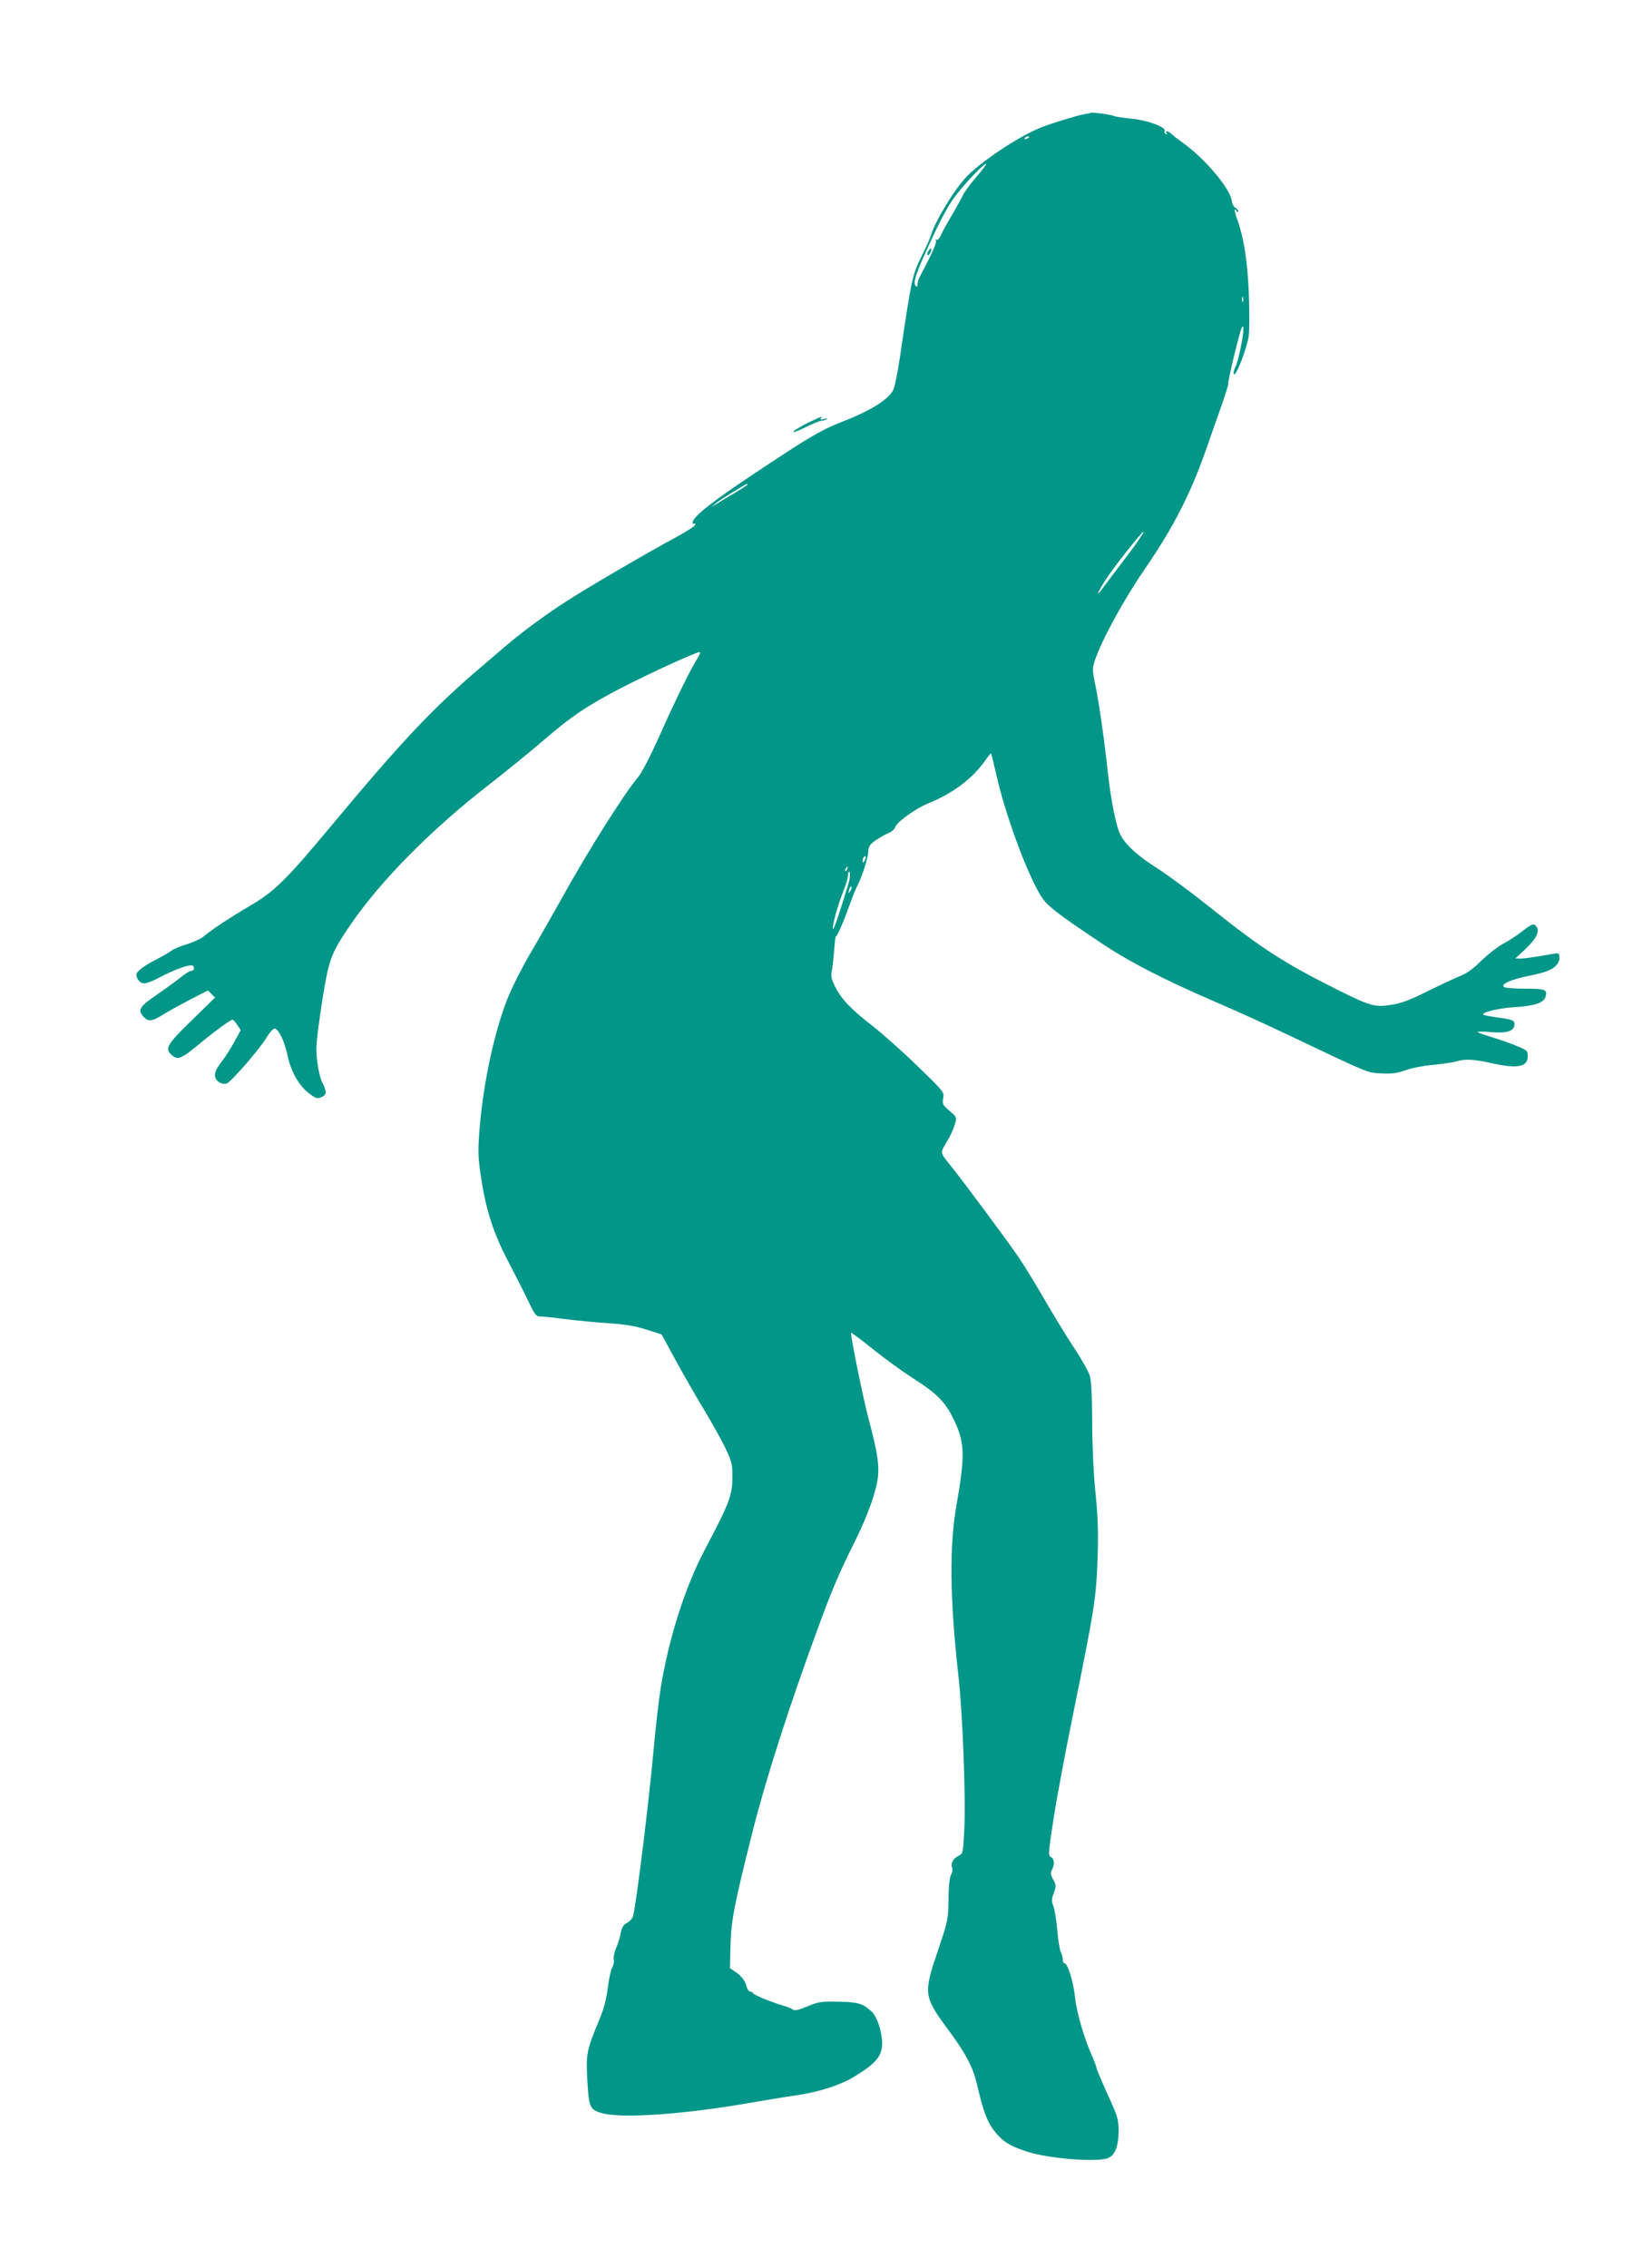 <?xml version="1.0" standalone="no"?>
<!DOCTYPE svg PUBLIC "-//W3C//DTD SVG 20010904//EN"
 "http://www.w3.org/TR/2001/REC-SVG-20010904/DTD/svg10.dtd">
<svg version="1.0" xmlns="http://www.w3.org/2000/svg"
 width="927pt" height="1280pt" viewBox="0 0 927 1280"
 preserveAspectRatio="xMidYMid meet">
<g transform="translate(0,1280) scale(0.1,-0.1)"
fill="#009688" stroke="none">
<path d="M6157 12163 c-2 -2 -17 -5 -33 -7 -38 -6 -208 -58 -258 -80 -123 -52
-321 -184 -404 -268 -72 -73 -181 -252 -207 -338 -4 -14 -28 -68 -54 -120 -50
-101 -55 -121 -121 -570 -12 -80 -28 -159 -35 -176 -21 -52 -121 -117 -265
-174 -144 -56 -195 -86 -495 -285 -266 -176 -375 -262 -375 -295 0 -6 4 -8 10
-5 5 3 7 0 4 -8 -3 -8 -58 -43 -122 -77 -145 -78 -497 -283 -611 -358 -110
-70 -258 -180 -341 -252 -36 -31 -101 -87 -145 -124 -262 -224 -436 -408 -830
-881 -261 -313 -322 -373 -460 -455 -110 -64 -216 -134 -268 -177 -15 -12 -58
-32 -95 -43 -36 -11 -73 -27 -82 -34 -8 -7 -47 -30 -86 -50 -74 -38 -114 -69
-114 -87 0 -24 22 -49 44 -49 13 0 50 14 82 31 95 51 186 82 195 67 9 -15 2
-28 -14 -28 -7 0 -30 -15 -52 -32 -21 -18 -82 -62 -134 -98 -103 -70 -116 -90
-81 -128 28 -30 47 -28 116 15 32 20 102 58 154 85 l94 48 20 -20 20 -20 -132
-129 c-139 -135 -153 -159 -114 -194 37 -33 51 -27 178 78 70 58 156 120 167
120 4 0 16 -13 27 -30 l19 -29 -36 -66 c-20 -36 -48 -81 -63 -100 -40 -52 -52
-78 -45 -100 8 -26 40 -43 65 -35 24 8 186 194 225 260 17 27 37 50 45 50 22
0 57 -72 74 -155 19 -90 67 -173 125 -214 35 -26 44 -28 66 -18 30 14 31 30 5
81 -21 42 -39 158 -33 219 8 98 46 345 63 414 23 93 44 135 128 258 171 250
458 540 786 794 94 73 230 184 301 245 164 141 248 198 455 305 158 81 410
196 430 196 6 0 -1 -17 -14 -38 -39 -62 -127 -242 -216 -442 -47 -105 -97
-202 -117 -225 -80 -95 -281 -414 -426 -675 -47 -85 -124 -220 -171 -300 -48
-80 -106 -193 -131 -252 -78 -184 -145 -486 -167 -753 -10 -123 -10 -159 5
-261 27 -192 70 -329 154 -489 40 -77 92 -179 115 -227 39 -82 44 -88 72 -88
16 0 79 -7 140 -15 61 -8 170 -18 241 -23 96 -6 152 -16 215 -36 l85 -27 80
-147 c44 -80 115 -205 159 -277 43 -71 97 -168 120 -215 36 -76 41 -92 41
-160 0 -109 -15 -149 -158 -420 -110 -210 -199 -489 -246 -770 -11 -69 -30
-228 -41 -355 -26 -289 -96 -858 -116 -940 -3 -11 -18 -28 -34 -37 -21 -12
-30 -27 -35 -55 -4 -21 -15 -60 -26 -86 -11 -26 -17 -57 -14 -67 3 -11 0 -29
-8 -42 -8 -13 -19 -66 -26 -118 -8 -66 -23 -121 -48 -180 -70 -168 -75 -192
-68 -325 9 -171 14 -181 83 -201 110 -32 477 -6 847 60 77 13 189 32 248 40
129 19 248 57 325 103 126 76 162 118 162 191 0 64 -28 149 -58 178 -50 47
-78 55 -191 57 -96 2 -112 -1 -174 -27 -47 -20 -71 -25 -80 -18 -6 5 -28 15
-47 20 -72 21 -175 63 -178 72 -2 6 -10 10 -17 10 -7 0 -16 12 -20 28 -7 32
-30 62 -67 86 l-27 18 3 131 c4 139 20 225 127 649 69 275 204 697 359 1118
85 234 127 332 215 508 76 153 125 292 132 373 7 68 -7 148 -52 316 -32 119
-106 484 -100 491 2 2 59 -41 127 -95 67 -54 165 -125 217 -158 137 -87 185
-134 232 -229 67 -136 69 -204 18 -496 -40 -227 -36 -535 12 -960 24 -215 42
-689 33 -868 -7 -133 -7 -133 -35 -147 -30 -16 -43 -43 -33 -68 3 -8 0 -26 -7
-39 -8 -14 -14 -65 -14 -138 -2 -112 -3 -120 -58 -283 -86 -254 -85 -262 67
-467 90 -123 130 -199 152 -295 35 -150 55 -204 94 -257 48 -63 90 -90 191
-122 121 -39 390 -60 453 -36 40 15 60 64 61 150 0 71 -4 83 -63 212 -34 76
-62 142 -62 148 0 6 -9 30 -19 53 -49 109 -93 256 -102 346 -10 90 -41 191
-60 191 -5 0 -9 9 -9 21 0 11 -5 30 -11 41 -6 11 -15 67 -20 124 -5 57 -15
119 -22 136 -11 27 -11 39 2 74 14 39 14 45 -3 76 -15 27 -16 39 -7 56 16 30
14 60 -6 71 -16 9 -15 23 16 223 18 117 65 366 103 553 132 650 136 678 145
930 4 126 1 218 -13 355 -11 111 -18 271 -18 400 -1 144 -5 229 -14 257 -7 23
-48 96 -92 162 -43 65 -115 184 -161 263 -45 78 -109 184 -142 233 -58 87
-323 444 -397 535 -53 65 -53 63 -15 126 20 32 40 77 46 99 11 39 11 40 -31
76 -38 33 -41 39 -35 71 6 34 4 37 -145 181 -83 81 -198 183 -254 227 -122 94
-175 150 -211 221 -20 39 -25 60 -20 83 4 17 10 72 14 121 4 50 8 86 9 80 3
-12 45 83 81 185 15 41 34 89 43 105 26 50 59 155 60 190 1 28 9 39 42 63 23
15 55 34 73 41 17 7 33 21 36 31 7 29 116 107 187 136 138 55 252 141 322 242
17 24 31 42 33 40 2 -2 15 -56 30 -121 50 -222 167 -542 248 -678 35 -59 85
-98 339 -268 161 -108 348 -205 653 -337 110 -47 295 -131 410 -186 464 -221
443 -212 525 -216 59 -3 88 1 135 18 33 12 103 26 155 30 52 5 111 14 130 19
50 16 103 13 200 -9 146 -33 205 -22 205 38 0 31 -4 35 -60 58 -33 14 -95 36
-138 49 -43 13 -81 26 -85 30 -4 4 30 4 76 0 90 -8 132 6 132 45 0 22 -11 26
-104 39 -37 5 -70 12 -72 14 -13 13 89 38 179 43 114 7 164 25 173 60 10 39
-2 44 -114 44 -59 0 -113 4 -120 9 -24 15 35 42 136 63 107 21 145 38 167 72
14 21 12 56 -4 56 -3 0 -44 -7 -91 -15 -47 -8 -98 -15 -115 -15 l-30 1 51 47
c73 68 93 114 60 141 -10 9 -26 1 -72 -35 -33 -25 -81 -57 -109 -71 -27 -14
-81 -56 -120 -93 -49 -49 -86 -75 -125 -90 -30 -12 -111 -50 -180 -84 -94 -47
-144 -67 -200 -76 -97 -16 -121 -10 -311 85 -300 150 -423 229 -715 462 -109
87 -247 189 -306 226 -108 69 -173 129 -203 186 -24 48 -53 194 -71 354 -18
171 -49 390 -69 484 -8 37 -15 80 -15 95 0 70 143 347 294 568 166 242 259
426 351 690 18 52 53 152 78 222 25 70 43 129 41 131 -6 5 65 297 76 317 8 12
9 11 10 -5 0 -41 -29 -185 -45 -215 -9 -17 -13 -36 -9 -42 11 -17 75 150 84
218 4 33 4 143 0 245 -8 182 -28 305 -64 408 -18 49 -21 74 -6 51 6 -9 10 -10
10 -3 0 7 -7 16 -16 21 -9 5 -18 21 -19 35 -8 72 -154 245 -285 337 -19 13
-44 32 -54 42 -22 20 -41 24 -30 6 4 -7 3 -8 -5 -4 -6 4 -9 11 -6 16 13 21
-97 62 -186 70 -49 5 -93 12 -100 15 -12 8 -127 23 -132 18z m-347 -137 c0 -2
-7 -7 -16 -10 -8 -3 -12 -2 -9 4 6 10 25 14 25 6z m-300 -227 c-34 -40 -68
-86 -75 -103 -8 -17 -36 -68 -62 -112 -27 -45 -55 -95 -62 -113 -7 -17 -18
-28 -24 -24 -6 3 -7 1 -3 -5 6 -10 -23 -76 -88 -197 -9 -16 -16 -39 -16 -49 0
-14 -3 -17 -11 -9 -17 17 4 77 91 264 49 107 98 197 133 242 54 72 167 190
175 182 2 -2 -24 -36 -58 -76z m1507 -701 c-3 -7 -5 -2 -5 12 0 14 2 19 5 13
2 -7 2 -19 0 -25z m-2797 -1033 c0 -2 -30 -22 -67 -44 -38 -22 -84 -50 -103
-62 l-35 -21 29 24 c23 18 163 105 174 107 1 1 2 -1 2 -4z m2209 -312 c-18
-27 -67 -92 -108 -146 -42 -55 -86 -113 -98 -130 -42 -58 -23 -12 25 60 47 71
199 263 208 263 3 0 -10 -21 -27 -47z m-1548 -1810 c-8 -15 -10 -15 -11 -2 0
17 10 32 18 25 2 -3 -1 -13 -7 -23z m-98 -48 c-3 -9 -8 -14 -10 -11 -3 3 -2 9
2 15 9 16 15 13 8 -4z m15 -37 c0 -13 -4 -34 -9 -48 -4 -14 -24 -79 -45 -145
-21 -66 -39 -115 -41 -108 -6 16 24 126 54 202 14 36 27 74 28 85 4 32 5 36 9
36 3 0 5 -10 4 -22z m3 -85 c-12 -20 -14 -14 -5 12 4 9 9 14 11 11 3 -2 0 -13
-6 -23z"/>
<path d="M5240 11381 c-6 -12 -7 -21 -1 -21 10 0 24 30 17 37 -2 3 -9 -5 -16
-16z"/>
<path d="M4564 10415 c-39 -19 -77 -42 -84 -50 -8 -9 19 0 60 20 40 21 83 38
97 40 13 1 27 6 31 10 4 4 -4 4 -17 0 -16 -5 -21 -4 -17 4 9 14 12 15 -70 -24z"/>
</g>
</svg>
